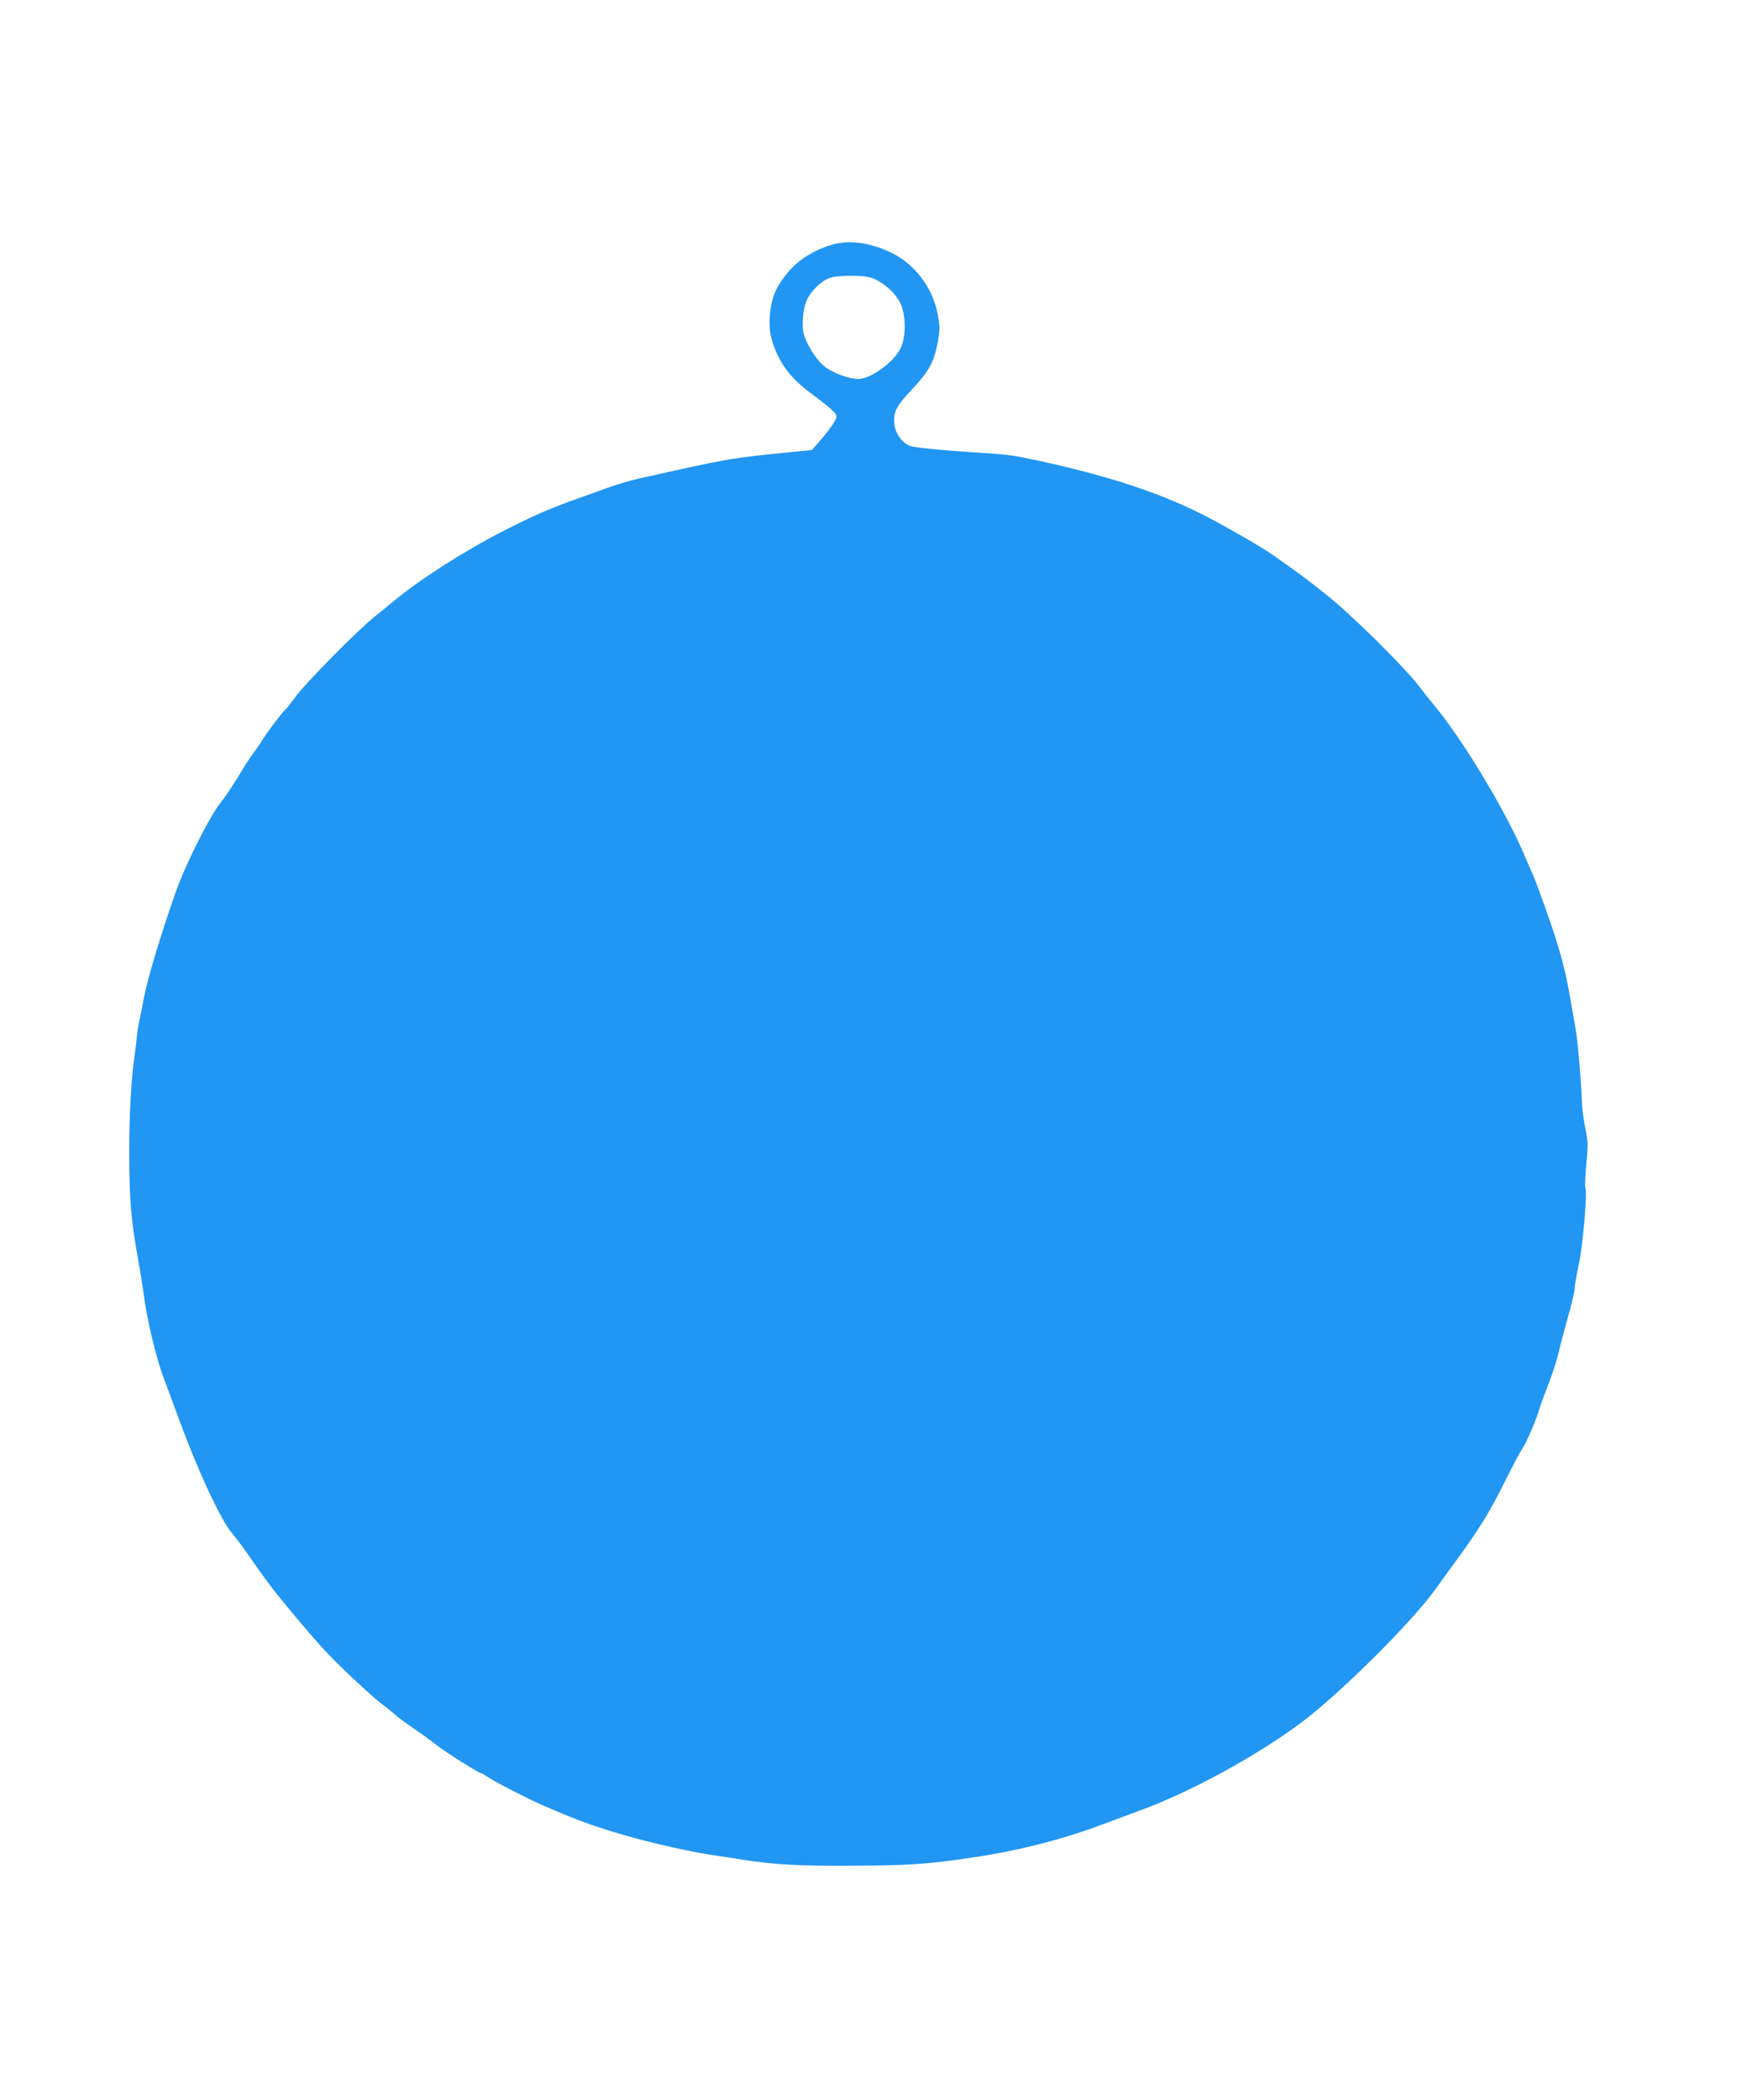 <?xml version="1.0" standalone="no"?>
<!DOCTYPE svg PUBLIC "-//W3C//DTD SVG 20010904//EN"
 "http://www.w3.org/TR/2001/REC-SVG-20010904/DTD/svg10.dtd">
<svg version="1.0" xmlns="http://www.w3.org/2000/svg"
 width="1059pt" height="1280pt" viewBox="0 0 1059 1280"
 preserveAspectRatio="xMidYMid meet">
<g transform="translate(0,1280) scale(0.1,-0.1)"
fill="#2196f3" stroke="none">
<path d="M5075 11309 c-109 -31 -211 -95 -272 -170 -67 -82 -93 -137 -105
-224 -13 -95 -7 -157 26 -241 43 -108 107 -188 222 -273 125 -94 154 -121 154
-141 0 -19 -47 -86 -108 -155 l-42 -48 -128 -13 c-379 -38 -372 -37 -939 -164
-45 -11 -115 -31 -155 -45 -40 -15 -134 -48 -208 -75 -169 -60 -263 -101 -440
-191 -236 -119 -521 -301 -678 -432 -27 -23 -79 -64 -113 -92 -100 -78 -420
-402 -483 -487 -31 -42 -60 -80 -66 -83 -13 -8 -124 -156 -141 -187 -7 -12
-28 -44 -48 -70 -20 -25 -63 -92 -96 -148 -33 -55 -84 -131 -114 -168 -61 -76
-211 -373 -266 -530 -83 -231 -175 -536 -195 -642 -12 -63 -25 -131 -30 -150
-5 -19 -12 -62 -15 -95 -3 -33 -10 -89 -15 -125 -21 -144 -32 -358 -32 -595 1
-282 11 -401 52 -630 16 -88 31 -185 35 -215 18 -152 77 -400 125 -525 10 -27
49 -131 85 -230 119 -325 259 -627 328 -709 24 -28 67 -85 95 -126 82 -119
144 -203 187 -256 209 -255 292 -349 421 -471 82 -79 174 -161 204 -184 30
-22 69 -53 85 -68 17 -16 68 -54 115 -86 47 -32 112 -79 145 -105 58 -45 256
-170 270 -170 4 0 19 -9 34 -19 40 -29 245 -134 336 -174 185 -80 258 -108
405 -155 168 -54 452 -122 620 -148 58 -8 146 -22 195 -30 198 -31 344 -39
665 -37 346 1 458 9 726 48 284 41 561 111 809 205 61 23 159 59 218 81 307
111 709 330 982 532 233 172 674 609 825 817 29 41 92 128 139 192 133 183
192 279 286 467 48 96 95 186 106 200 22 30 85 175 104 241 7 25 28 81 45 125
38 97 67 189 79 247 5 24 28 108 50 188 23 80 41 158 41 174 0 16 11 79 24
140 26 114 54 441 42 473 -4 10 -1 76 5 146 12 117 11 137 -5 216 -10 47 -19
115 -21 151 -4 134 -26 388 -40 465 -8 44 -24 136 -36 205 -31 180 -77 336
-188 637 -16 45 -34 90 -39 100 -5 10 -25 54 -43 98 -112 269 -373 705 -553
923 -34 41 -70 86 -81 102 -89 122 -434 463 -595 588 -30 23 -73 57 -96 75
-37 29 -135 99 -224 161 -61 43 -321 192 -425 243 -266 133 -575 234 -1000
326 -150 32 -166 35 -350 47 -248 16 -398 31 -428 42 -44 17 -85 71 -93 124
-11 77 7 115 106 220 103 110 135 167 157 287 14 79 14 95 0 171 -29 159 -138
304 -278 373 -131 64 -258 82 -364 52z m230 -200 c70 -20 156 -94 186 -161 33
-75 33 -203 0 -270 -41 -86 -182 -188 -258 -188 -53 0 -142 31 -197 69 -47 33
-105 117 -132 192 -19 55 -11 166 17 224 25 53 87 113 135 130 47 17 194 19
249 4z"/>
</g>
</svg>
